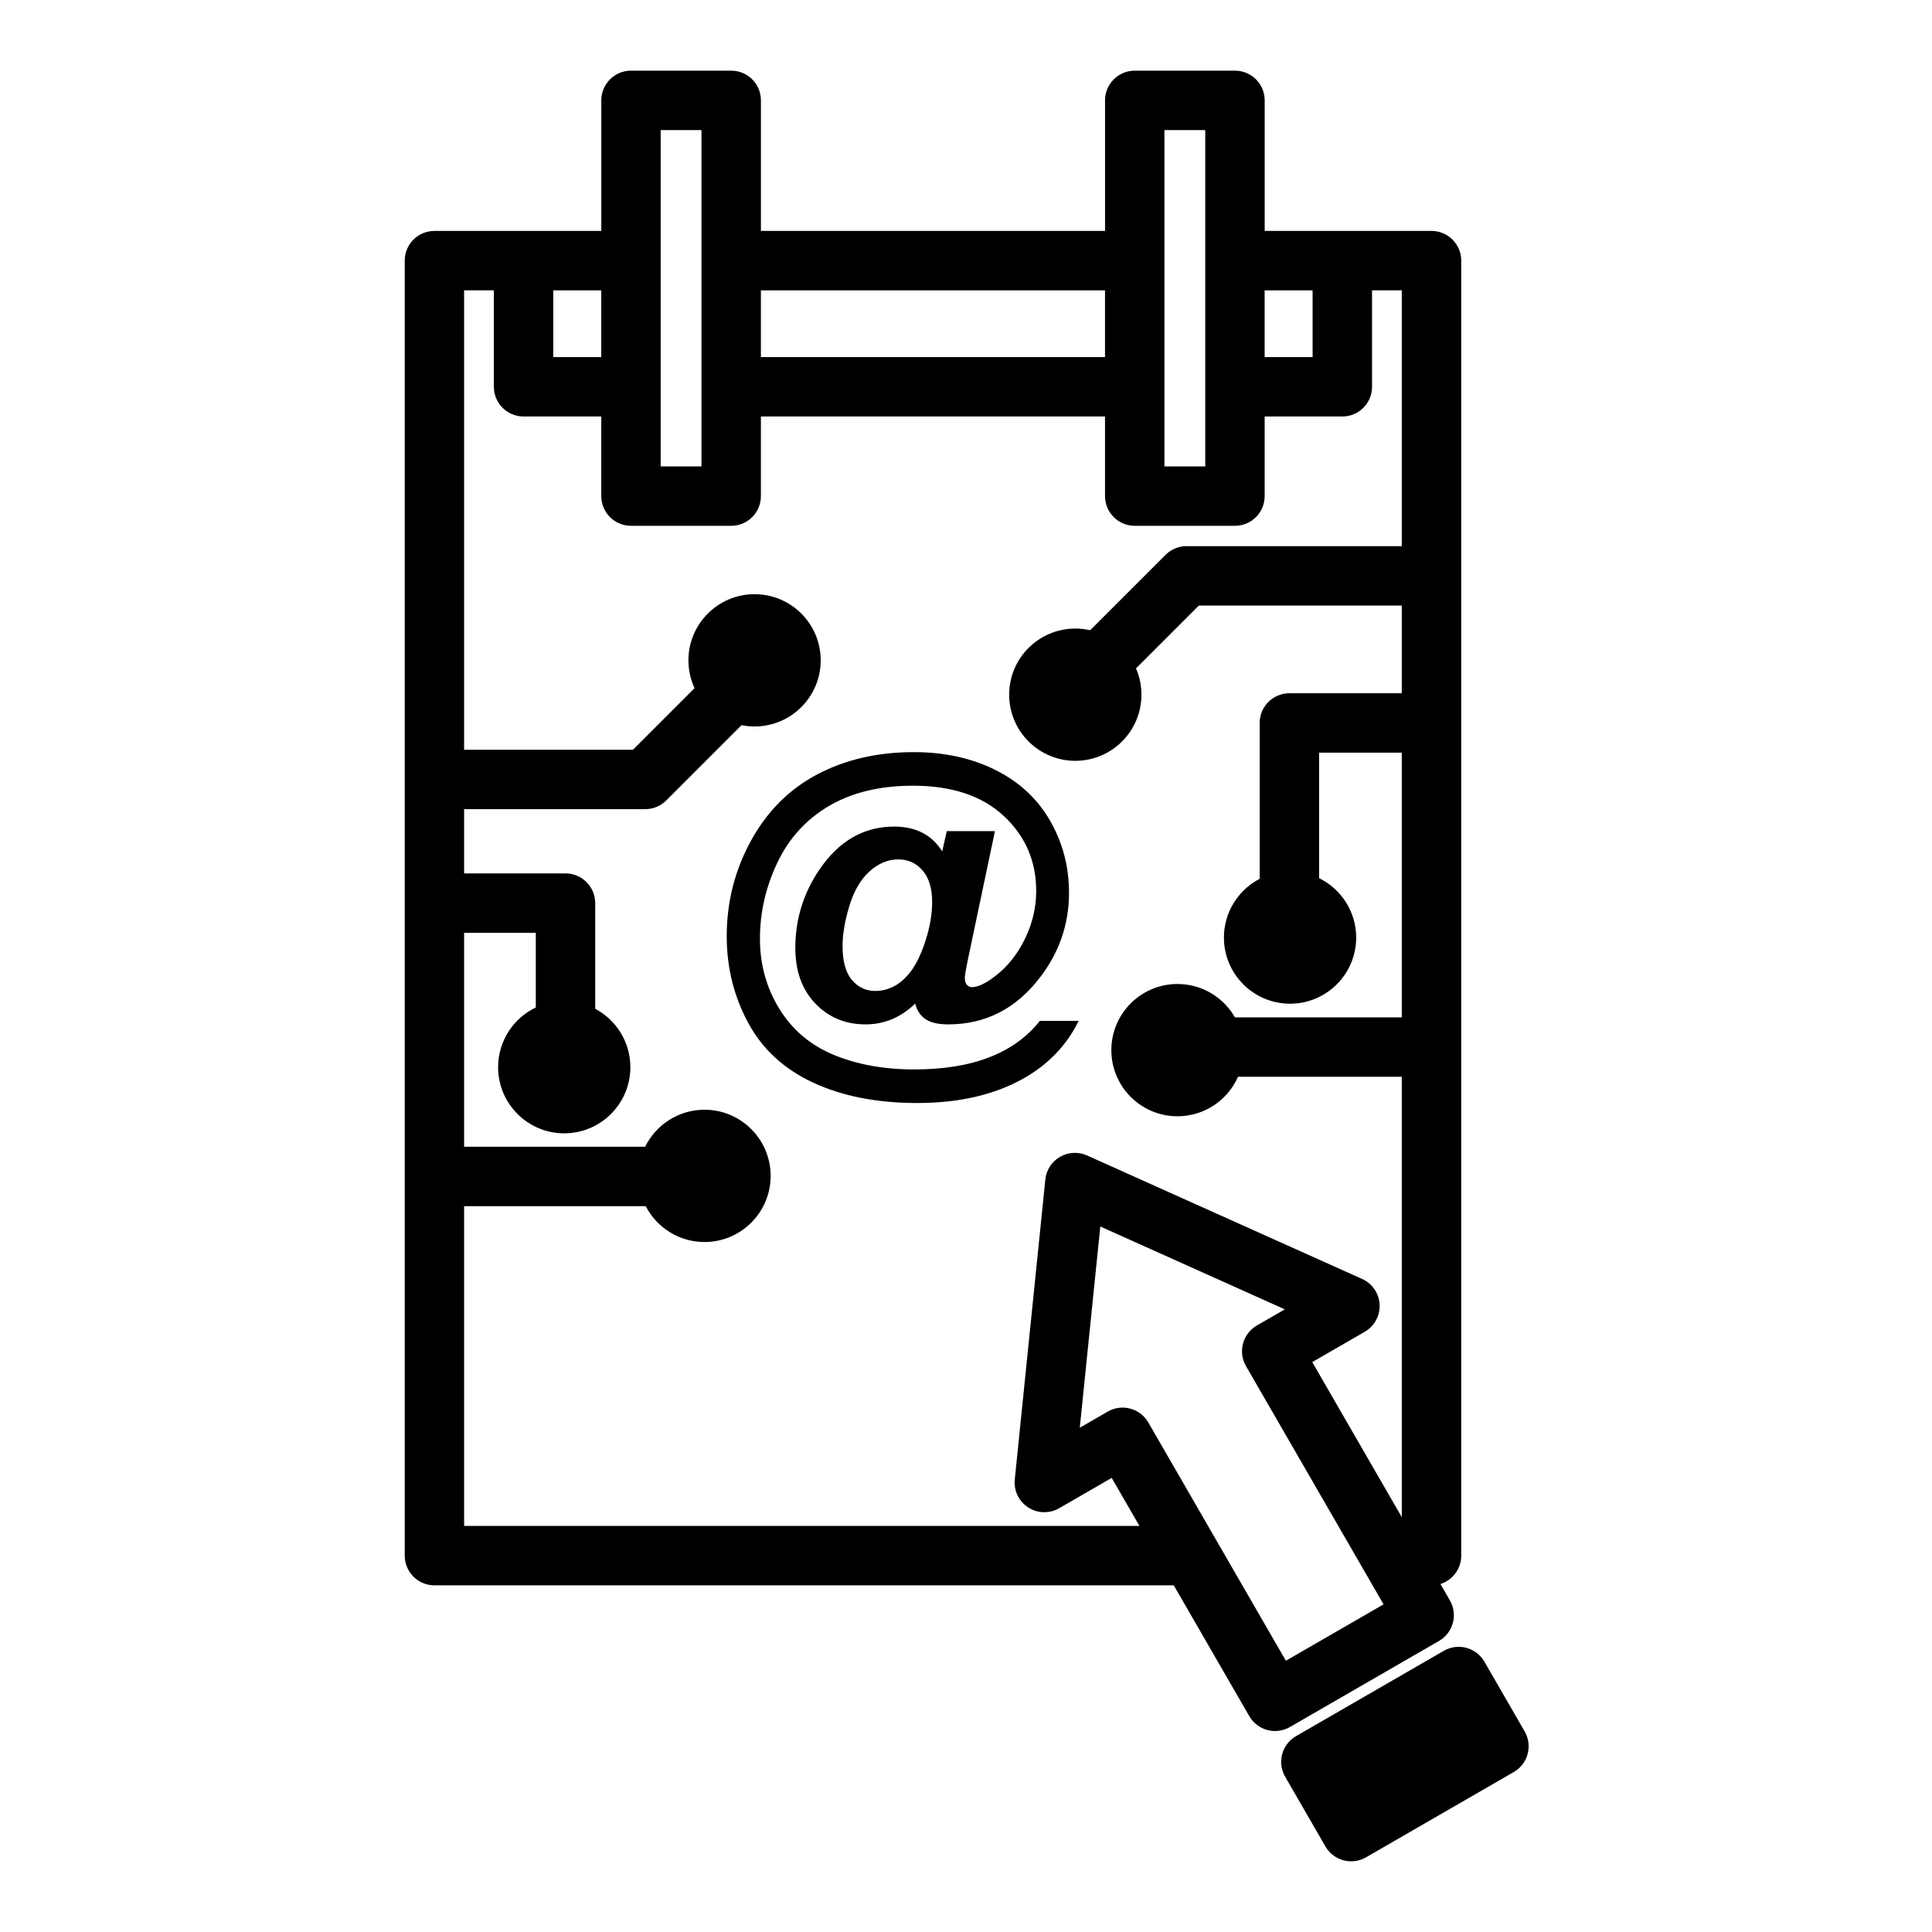 <?xml version="1.0" encoding="UTF-8"?>
<!-- Uploaded to: SVG Repo, www.svgrepo.com, Generator: SVG Repo Mixer Tools -->
<svg fill="#000000" width="800px" height="800px" version="1.1" viewBox="144 144 512 512" xmlns="http://www.w3.org/2000/svg">
 <path d="m537.38 584.36c-2.176-3.762-6.988-5.051-10.754-2.879l-39.164 22.613c-3.766 2.172-5.059 6.988-2.883 10.754l10.672 18.484c2.172 3.766 6.992 5.055 10.754 2.883l39.168-22.613c3.762-2.172 5.051-6.988 2.879-10.754zm-35.23 29.43 2.801 4.856 25.531-14.742-2.801-4.852zm-198.8-408.59v-34.598c0-4.348 3.519-7.875 7.871-7.875h26.559c4.352 0 7.871 3.527 7.871 7.875v34.598h91.195v-34.598c0-4.348 3.527-7.875 7.871-7.875h26.566c4.344 0 7.871 3.527 7.871 7.875v34.598h44.211c4.352 0 7.875 3.523 7.875 7.871v343.19c0 3.527-2.32 6.512-5.512 7.516l2.504 4.336c2.172 3.762 0.883 8.578-2.883 10.754l-39.52 22.816c-3.769 2.172-8.582 0.883-10.754-2.883l-20.016-34.668h-195.93c-4.344 0-7.871-3.519-7.871-7.871v-343.19c0-4.348 3.527-7.871 7.871-7.871zm181.14 285.79-48.898-21.957-5.438 53.328 7.406-4.277c3.766-2.172 8.582-0.887 10.754 2.883l36.457 63.145 25.887-14.945-36.461-63.145c-2.172-3.766-0.879-8.582 2.883-10.754zm23.117-270.05v25.559c0 4.352-3.523 7.875-7.871 7.875h-20.586v21.098c0 4.344-3.527 7.871-7.871 7.871h-26.566c-4.344 0-7.871-3.527-7.871-7.871v-21.098h-91.195v21.098c0 4.344-3.519 7.871-7.871 7.871h-26.559c-4.352 0-7.871-3.527-7.871-7.871v-21.098h-20.59c-4.348 0-7.875-3.523-7.875-7.875v-25.559h-7.883v121.75h44.738l16.328-16.332c-1.039-2.238-1.621-4.734-1.621-7.367 0-9.672 7.856-17.527 17.527-17.527 9.676 0 17.527 7.856 17.527 17.527 0 9.676-7.852 17.527-17.527 17.527-1.18 0-2.336-0.117-3.457-0.344l-19.949 19.953c-1.477 1.48-3.481 2.305-5.566 2.305h-48v17.027h26.867c4.352 0 7.871 3.527 7.871 7.871v28c5.543 2.945 9.32 8.781 9.32 15.488 0 9.672-7.856 17.523-17.523 17.523-9.676 0-17.527-7.852-17.527-17.523 0-6.977 4.086-13.008 9.988-15.828v-19.785h-18.996v56.695h47.973c2.856-5.805 8.832-9.809 15.738-9.809 9.672 0 17.523 7.856 17.523 17.527s-7.852 17.527-17.523 17.527c-6.785 0-12.668-3.859-15.586-9.5h-48.125v84.742h178.97l-7.356-12.734-13.918 8.039c-2.562 1.477-5.734 1.395-8.211-0.211-2.484-1.605-3.856-4.465-3.555-7.406l8.098-79.492c0.258-2.516 1.707-4.754 3.898-6.016 2.188-1.266 4.852-1.398 7.16-0.363l72.891 32.727c2.695 1.207 4.488 3.832 4.637 6.781 0.148 2.953-1.367 5.738-3.926 7.215l-13.922 8.039 23.723 41.086v-116.7h-43.395c-2.715 6.16-8.883 10.469-16.043 10.469-9.676 0-17.527-7.852-17.527-17.527 0-9.672 7.852-17.527 17.527-17.527 6.516 0 12.203 3.562 15.227 8.844h44.211v-70.152h-21.914v33.258c5.82 2.852 9.832 8.836 9.832 15.75 0 9.672-7.852 17.523-17.527 17.523-9.672 0-17.523-7.852-17.523-17.523 0-6.773 3.844-12.648 9.473-15.57v-41.309c0-4.348 3.523-7.871 7.875-7.871h29.785v-23.238h-53.781l-16.652 16.656c0.93 2.133 1.441 4.488 1.441 6.961 0 9.676-7.856 17.527-17.527 17.527s-17.523-7.852-17.523-17.527c0-9.672 7.852-17.523 17.523-17.523 1.352 0 2.672 0.152 3.938 0.441l19.977-19.973c1.477-1.477 3.481-2.309 5.566-2.309h57.039v-67.793zm-176.9 232.9c0.98 0 1.781 0.797 1.781 1.781s-0.801 1.785-1.781 1.785c-0.984 0-1.785-0.801-1.785-1.785s0.801-1.781 1.785-1.781zm88.859-39.297h10.297c-3.223 6.543-8.168 11.668-14.84 15.379-7.644 4.254-16.957 6.383-27.949 6.383-10.641 0-19.828-1.801-27.566-5.394-7.738-3.59-13.492-8.895-17.262-15.906-3.769-7.012-5.656-14.645-5.656-22.898 0-9.055 2.141-17.496 6.43-25.312 4.289-7.816 10.156-13.684 17.602-17.602 7.449-3.914 15.957-5.875 25.531-5.875 8.125 0 15.348 1.582 21.664 4.738 6.316 3.16 11.145 7.648 14.484 13.469 3.332 5.816 5 12.176 5 19.074 0 8.223-2.527 15.652-7.59 22.293-6.348 8.379-14.488 12.574-24.418 12.574-2.68 0-4.695-0.469-6.043-1.402-1.355-0.938-2.262-2.309-2.707-4.113-3.809 3.676-8.191 5.516-13.156 5.516-5.352 0-9.793-1.848-13.324-5.539-3.527-3.691-5.293-8.598-5.293-14.727 0-7.57 2.129-14.488 6.383-20.742 5.156-7.609 11.766-11.41 19.828-11.41 5.738 0 9.977 2.191 12.715 6.574l1.211-5.367h12.762l-7.301 34.672c-0.453 2.191-0.676 3.613-0.676 4.254 0 0.805 0.184 1.414 0.555 1.812 0.375 0.406 0.816 0.605 1.332 0.605 1.547 0 3.547-0.934 5.996-2.805 3.289-2.449 5.949-5.738 7.981-9.863s3.047-8.398 3.047-12.816c0-7.926-2.871-14.562-8.609-19.895-5.738-5.34-13.75-8.004-24.035-8.004-8.73 0-16.141 1.781-22.219 5.34-6.074 3.562-10.652 8.578-13.73 15.043-3.078 6.461-4.617 13.191-4.617 20.188 0 6.801 1.715 12.992 5.148 18.57 3.434 5.574 8.254 9.645 14.457 12.207 6.207 2.562 13.309 3.844 21.301 3.844 7.707 0 14.332-1.07 19.875-3.219 5.543-2.141 10.008-5.356 13.395-9.645zm-126.04 10.492c0.98 0 1.781 0.801 1.781 1.785 0 0.98-0.801 1.781-1.781 1.781-0.984 0-1.785-0.801-1.785-1.781 0-0.984 0.801-1.785 1.785-1.785zm162.52-4.523c0.984 0 1.785 0.801 1.785 1.785s-0.801 1.781-1.785 1.781-1.781-0.797-1.781-1.781 0.797-1.785 1.781-1.785zm-88.758-25.844c0 4.094 0.832 7.109 2.492 9.047 1.656 1.934 3.715 2.898 6.164 2.898 1.84 0 3.562-0.449 5.176-1.352 1.223-0.645 2.434-1.66 3.625-3.047 1.707-1.969 3.184-4.836 4.426-8.609 1.238-3.769 1.859-7.285 1.859-10.539 0-3.644-0.844-6.441-2.539-8.391-1.691-1.949-3.828-2.926-6.406-2.926-2.769 0-5.332 1.07-7.688 3.215-2.352 2.144-4.125 5.199-5.316 9.164-1.199 3.965-1.793 7.477-1.793 10.539zm118.59-3.981c0.984 0 1.781 0.797 1.781 1.781s-0.797 1.777-1.781 1.777-1.781-0.793-1.781-1.777 0.797-1.781 1.781-1.781zm-56.91-64.371c0.984 0 1.781 0.801 1.781 1.781 0 0.984-0.797 1.785-1.781 1.785s-1.781-0.801-1.781-1.785c0-0.98 0.797-1.781 1.781-1.781zm-85-9.109c0.984 0 1.785 0.801 1.785 1.785 0 0.984-0.801 1.781-1.785 1.781s-1.781-0.797-1.781-1.781c0-0.984 0.797-1.785 1.781-1.785zm-24.883-138.73v89.125h10.816v-89.125zm133.5 0v89.125h10.82v-89.125zm-106.94 42.469v17.688h91.195v-17.688zm146.21 17.688v-17.688h-12.711v17.688zm-201.23 0h12.719v-17.688h-12.719z"/>
</svg>